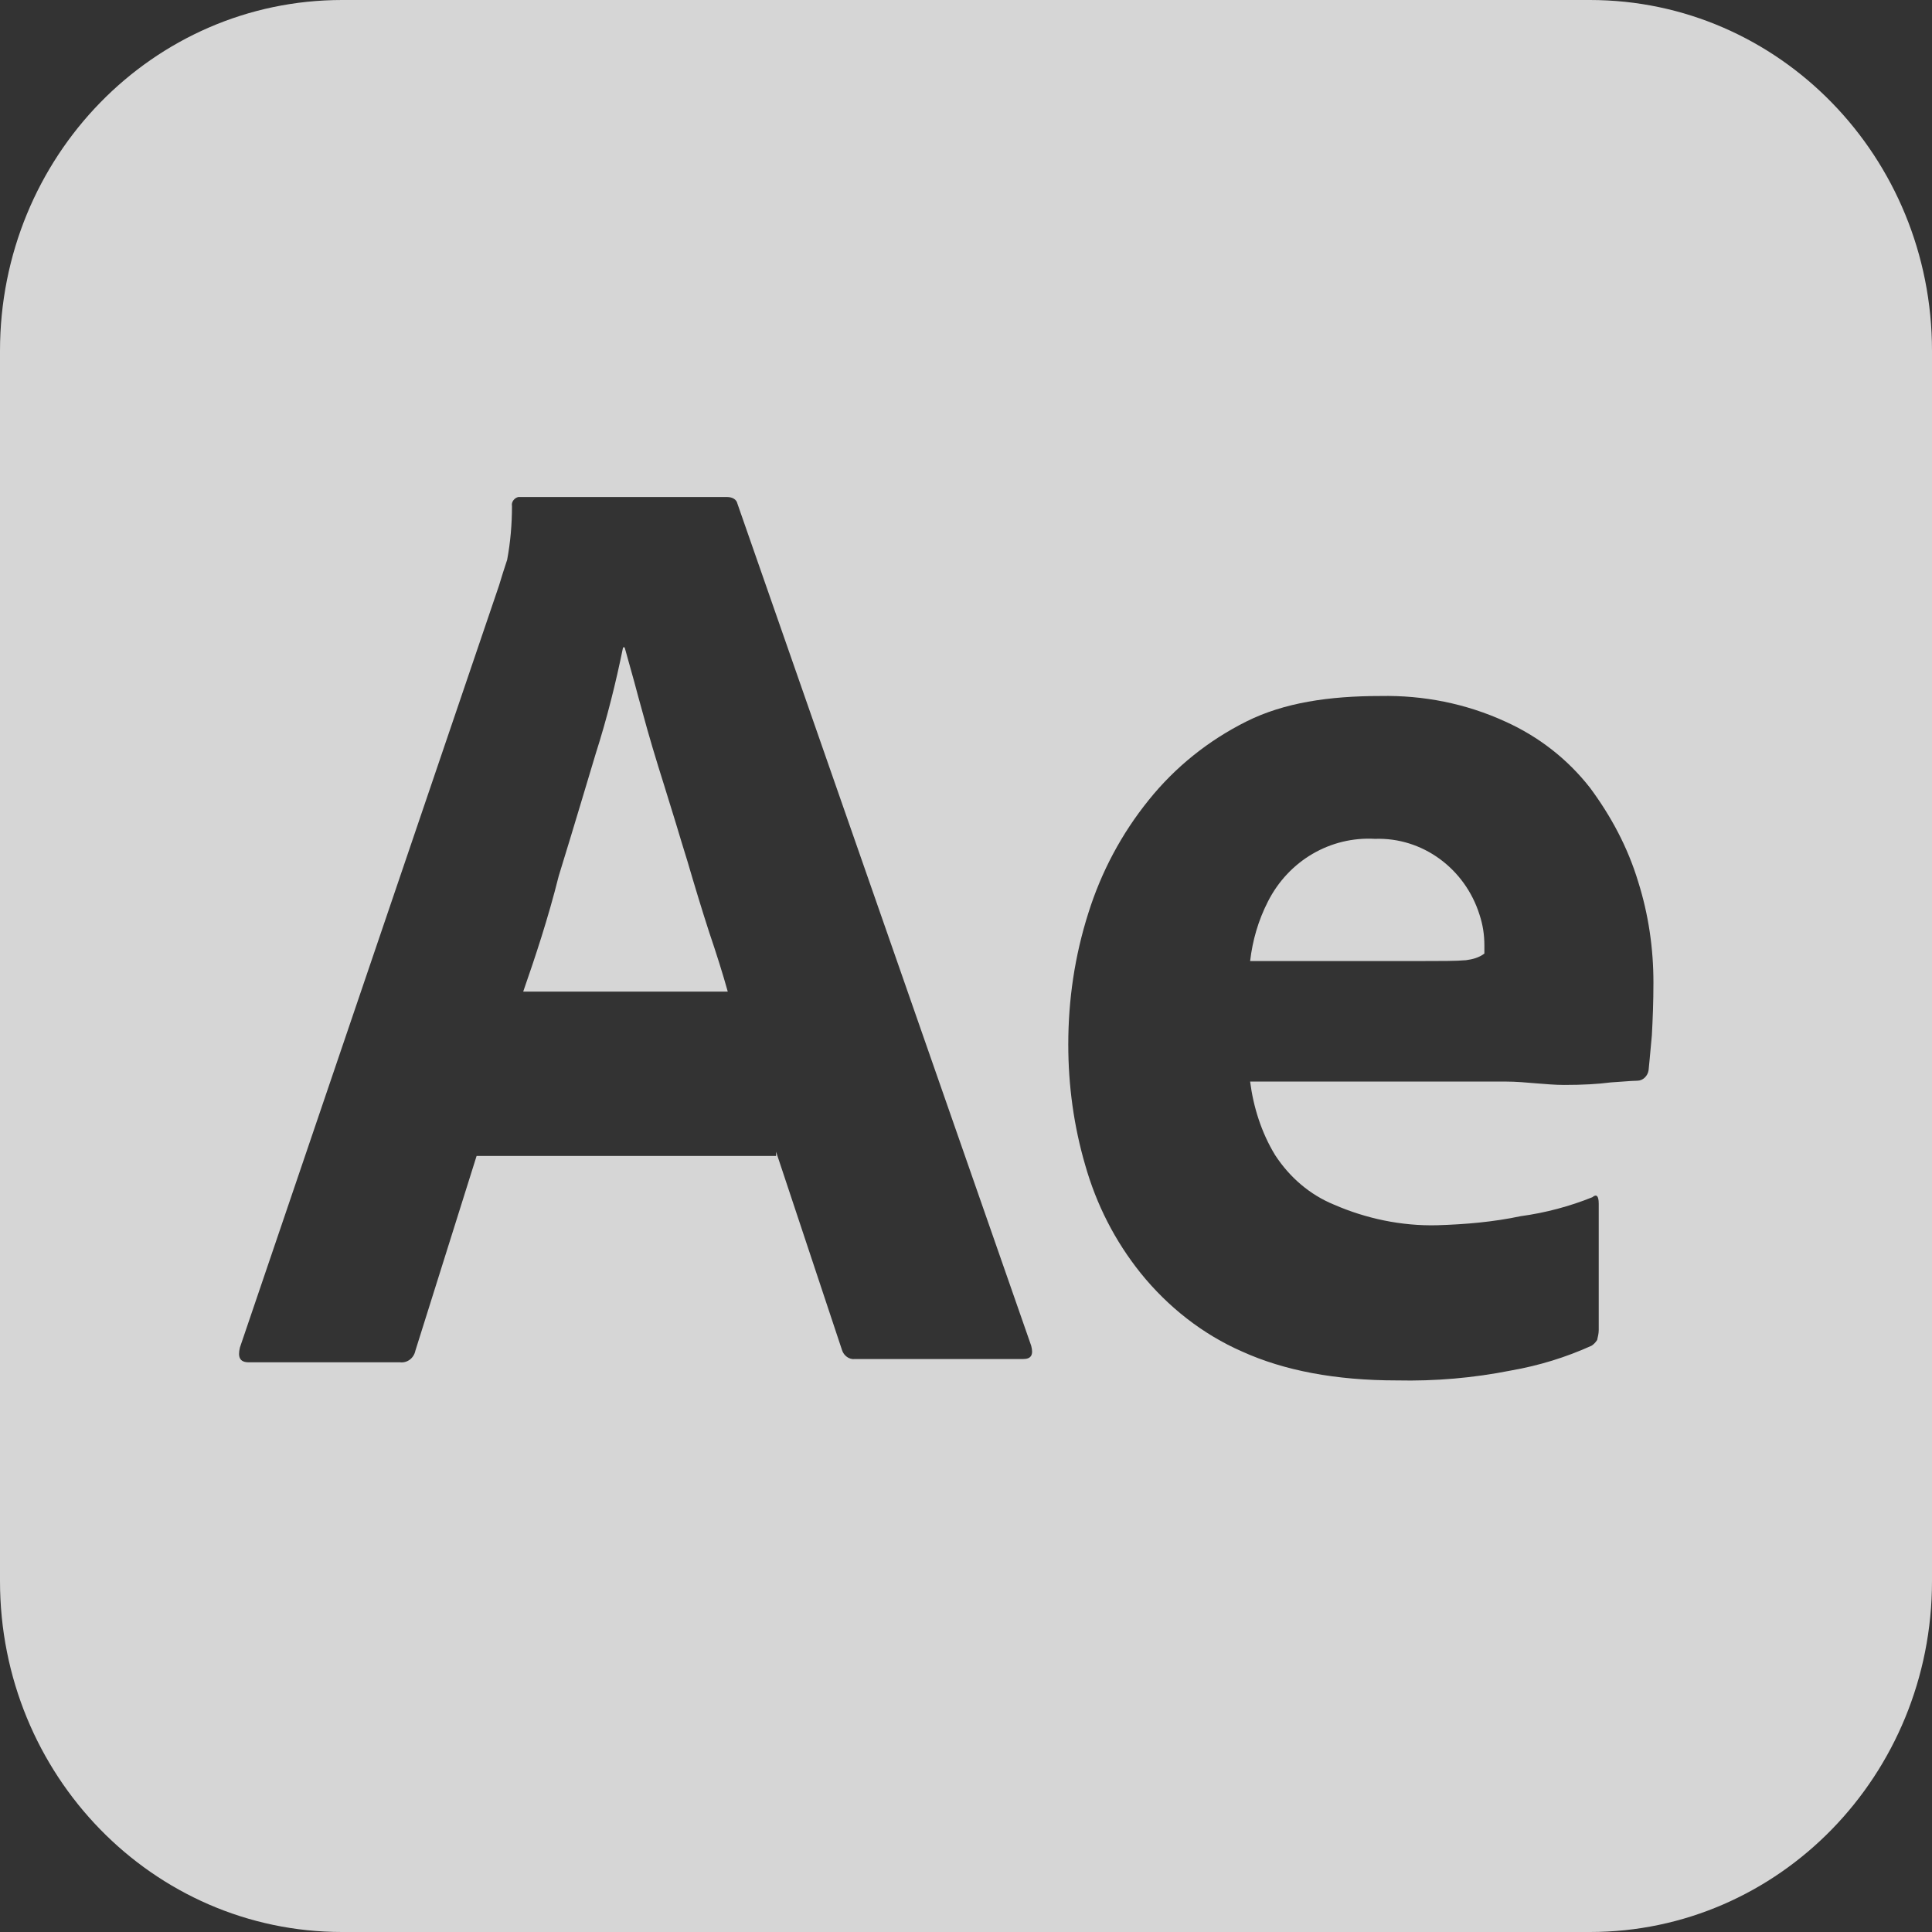 <svg width="16" height="16" viewBox="0 0 16 16" fill="none" xmlns="http://www.w3.org/2000/svg">
<rect x="0" y="0" width="16" height="16" fill="#333333" stroke="none"/>
<path fill-rule="evenodd" clip-rule="evenodd" d="M13.167 0H2.833C1.267 0 0 1.299 0 2.906V13.094C0 14.701 1.267 16 2.833 16H13.167C14.733 16 16 14.701 16 13.094V2.906C16 1.299 14.733 0 13.167 0ZM3.947 9.573H6.427V9.538L6.973 11.18C6.987 11.227 7.033 11.261 7.08 11.255H8.473C8.54 11.255 8.56 11.22 8.54 11.145L6.107 4.171C6.1 4.137 6.067 4.116 6.02 4.116H4.293C4.26 4.123 4.233 4.157 4.24 4.191C4.24 4.342 4.227 4.492 4.2 4.636C4.173 4.718 4.153 4.78 4.133 4.848L1.987 11.159C1.967 11.241 1.987 11.282 2.06 11.282H3.313C3.373 11.289 3.427 11.248 3.44 11.186L3.947 9.573ZM6.027 8.212H4.333C4.433 7.925 4.54 7.603 4.627 7.255C4.693 7.043 4.756 6.831 4.819 6.623C4.857 6.495 4.895 6.368 4.933 6.243C5.027 5.949 5.1 5.655 5.16 5.361H5.173C5.199 5.452 5.225 5.548 5.253 5.648C5.274 5.727 5.296 5.809 5.32 5.894C5.373 6.092 5.433 6.291 5.5 6.503C5.533 6.609 5.565 6.713 5.597 6.817C5.628 6.921 5.66 7.026 5.693 7.132C5.753 7.337 5.813 7.535 5.873 7.72C5.933 7.897 5.987 8.068 6.027 8.212ZM10.353 8.957H12.467C12.556 8.957 12.642 8.965 12.725 8.972C12.803 8.978 12.879 8.985 12.953 8.985C13.107 8.985 13.233 8.978 13.34 8.964C13.377 8.962 13.411 8.959 13.44 8.957C13.494 8.953 13.534 8.95 13.56 8.95C13.607 8.95 13.647 8.909 13.653 8.862C13.656 8.834 13.659 8.8 13.663 8.759L13.663 8.758C13.667 8.708 13.673 8.646 13.68 8.574C13.687 8.444 13.693 8.301 13.693 8.137C13.693 7.856 13.653 7.576 13.567 7.303C13.48 7.015 13.34 6.756 13.167 6.523C12.98 6.284 12.74 6.099 12.467 5.976C12.14 5.826 11.787 5.757 11.433 5.764C11.007 5.764 10.633 5.819 10.32 5.976C10.007 6.133 9.733 6.352 9.513 6.626C9.287 6.906 9.12 7.221 9.013 7.562C8.9 7.918 8.847 8.28 8.847 8.65C8.847 8.991 8.893 9.326 8.987 9.648C9.08 9.976 9.233 10.277 9.447 10.544C9.673 10.824 9.96 11.05 10.287 11.193C10.633 11.35 11.06 11.432 11.567 11.432C11.887 11.439 12.2 11.412 12.513 11.35C12.747 11.309 12.967 11.241 13.18 11.145C13.2 11.132 13.213 11.118 13.227 11.097C13.233 11.07 13.24 11.043 13.24 11.015V9.969C13.24 9.901 13.22 9.887 13.187 9.915C13 9.99 12.8 10.044 12.593 10.072C12.367 10.12 12.133 10.14 11.9 10.147C11.607 10.154 11.313 10.092 11.047 9.976C10.847 9.894 10.68 9.75 10.56 9.566C10.447 9.381 10.38 9.169 10.353 8.957ZM11.76 7.959H10.353C10.373 7.788 10.42 7.624 10.5 7.467C10.673 7.125 11.02 6.926 11.387 6.947C11.78 6.933 12.133 7.193 12.253 7.576C12.28 7.658 12.293 7.74 12.293 7.829V7.897C12.247 7.932 12.193 7.945 12.14 7.952C12.06 7.959 11.933 7.959 11.76 7.959Z" fill="white" fill-opacity="0.8"/>
</svg>
